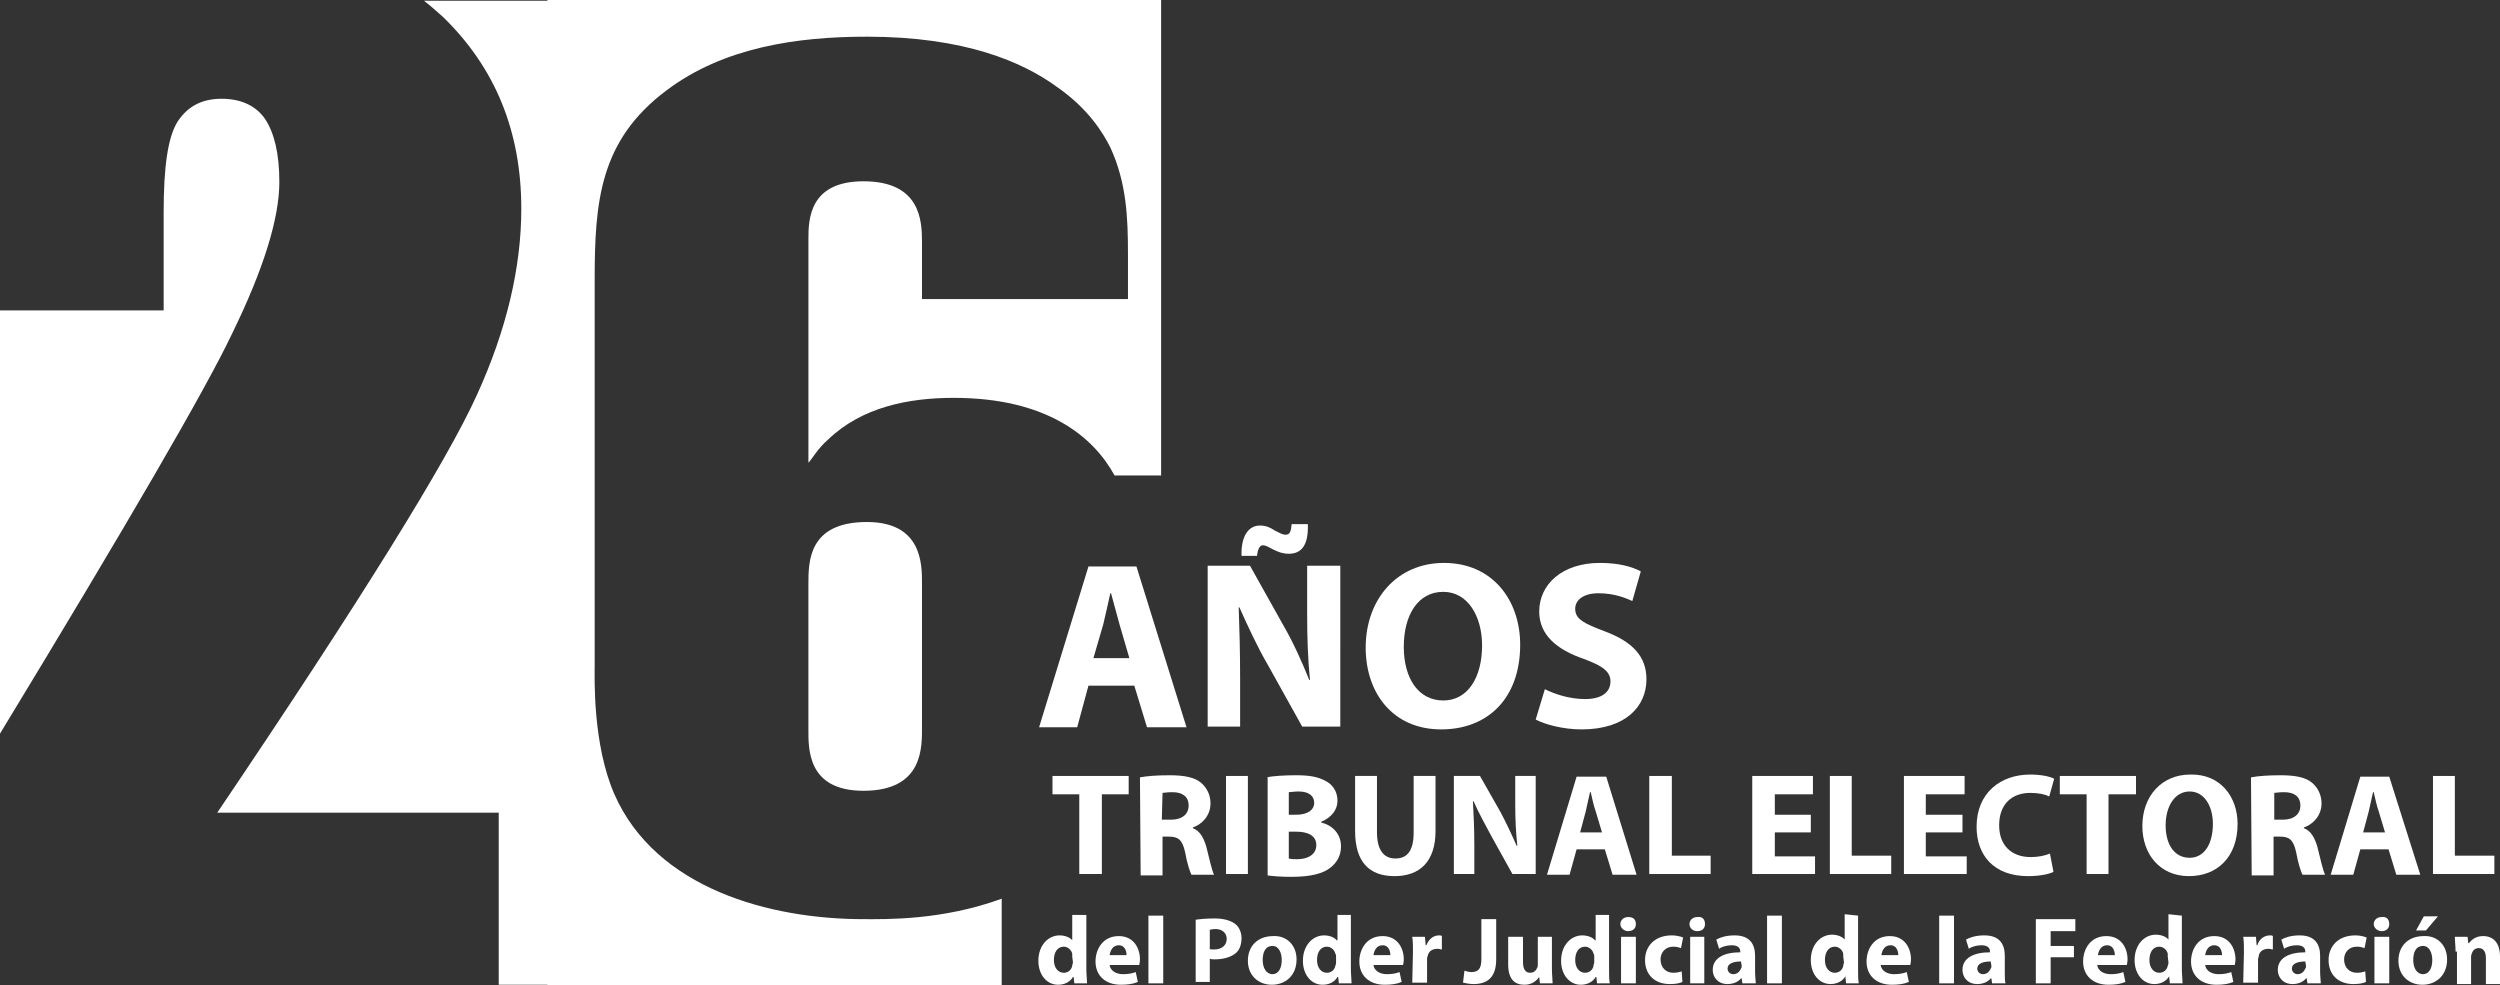 <?xml version="1.0" encoding="utf-8"?>
<!-- Generator: Adobe Illustrator 25.2.3, SVG Export Plug-In . SVG Version: 6.00 Build 0)  -->
<svg version="1.1" id="Capa_1" xmlns="http://www.w3.org/2000/svg" xmlns:xlink="http://www.w3.org/1999/xlink" x="0px" y="0px"
	 viewBox="0 0 354.4 139.7" style="enable-background:new 0 0 354.4 139.7;" xml:space="preserve">
<rect x="0" y="0" width="354.4" height="139.7" fill="#333333" stroke="none"/>
<style type="text/css">
	.st0{fill:#FFFFFF;}
</style>
<g>
	<g>
		<g>
			<path class="st0" d="M154.3,97.2l-1.6,5.9h-5.4l7-22.8h6.8l7.1,22.8h-5.6l-1.8-5.9H154.3z M160.1,93.3l-1.4-4.8
				c-0.4-1.4-0.8-3-1.2-4.4h-0.1c-0.3,1.4-0.7,3.1-1,4.4l-1.4,4.8H160.1z"/>
			<path class="st0" d="M171.2,103V80.2h6l4.7,8.4c1.4,2.4,2.7,5.3,3.7,7.8h0.1c-0.3-3-0.4-6.1-0.4-9.5v-6.7h4.7V103h-5.4l-4.9-8.8
				c-1.4-2.4-2.8-5.4-4-8.1l-0.1,0c0.1,3,0.2,6.2,0.2,10v6.9H171.2z M176,78.8c-0.1-2.8,1-4.3,2.6-4.3c0.9,0,1.5,0.3,2.1,0.7
				c0.6,0.3,1.1,0.6,1.5,0.6c0.6,0,0.8-0.3,0.9-1.5h2.3c0.1,3-0.9,4.2-2.7,4.2c-0.9,0-1.6-0.3-2.2-0.6c-0.6-0.3-1-0.6-1.5-0.6
				c-0.4,0-0.7,0.5-0.8,1.5H176z"/>
			<path class="st0" d="M215.5,91.4c0,7.5-4.5,12-11.2,12c-6.8,0-10.7-5.1-10.7-11.6c0-6.8,4.4-12,11.1-12
				C211.6,79.8,215.5,85.1,215.5,91.4z M199,91.7c0,4.5,2.1,7.6,5.6,7.6c3.5,0,5.5-3.3,5.5-7.8c0-4.1-2-7.6-5.5-7.6
				C201,83.9,199,87.2,199,91.7z"/>
			<path class="st0" d="M219,97.7c1.4,0.7,3.5,1.4,5.7,1.4c2.4,0,3.6-1,3.6-2.5c0-1.4-1.1-2.2-3.8-3.2c-3.8-1.3-6.3-3.4-6.3-6.7
				c0-3.9,3.3-6.9,8.6-6.9c2.6,0,4.5,0.5,5.8,1.2l-1.2,4.2c-0.9-0.4-2.5-1.1-4.8-1.1c-2.2,0-3.3,1-3.3,2.2c0,1.5,1.3,2.1,4.2,3.2
				c4,1.5,5.9,3.6,5.9,6.8c0,3.8-2.9,7.1-9.2,7.1c-2.6,0-5.2-0.7-6.5-1.4L219,97.7z"/>
		</g>
		<g>
			<g>
				<g>
					<polygon class="st0" points="153,112.6 149.2,112.6 149.2,110 160,110 160,112.6 156.2,112.6 156.2,123.9 153,123.9 					"/>
					<path class="st0" d="M161.6,110.2c1-0.2,2.5-0.3,4.2-0.3c2.1,0,3.6,0.3,4.5,1.1c0.8,0.7,1.3,1.7,1.3,2.9c0,1.8-1.3,3-2.5,3.4
						v0.1c1,0.4,1.5,1.3,1.9,2.6c0.4,1.6,0.8,3.4,1.1,4h-3.2c-0.2-0.4-0.6-1.5-0.9-3.2c-0.4-1.8-1-2.2-2.3-2.2h-0.9v5.5h-3.1
						L161.6,110.2L161.6,110.2z M164.7,116.2h1.3c1.6,0,2.5-0.8,2.5-2c0-1.3-0.9-1.9-2.3-1.9c-0.8,0-1.2,0.1-1.4,0.1L164.7,116.2
						L164.7,116.2z"/>
					<rect x="173.8" y="110" class="st0" width="3.1" height="13.9"/>
					<path class="st0" d="M179.6,110.2c0.8-0.2,2.5-0.3,4.1-0.3c1.9,0,3.1,0.2,4.2,0.8c1,0.5,1.7,1.5,1.7,2.8c0,1.2-0.7,2.3-2.3,3
						v0.1c1.6,0.4,2.8,1.6,2.8,3.4c0,1.3-0.6,2.3-1.5,3c-1,0.8-2.7,1.3-5.5,1.3c-1.6,0-2.7-0.1-3.4-0.2V110.2z M182.7,115.5h1
						c1.7,0,2.6-0.7,2.6-1.7c0-1-0.8-1.6-2.2-1.6c-0.7,0-1.1,0.1-1.4,0.1V115.5z M182.7,121.7c0.3,0.1,0.7,0.1,1.2,0.1
						c1.4,0,2.7-0.6,2.7-2c0-1.4-1.3-1.9-2.8-1.9h-1.1V121.7z"/>
					<path class="st0" d="M195.2,110v8c0,2.4,0.9,3.7,2.6,3.7c1.7,0,2.6-1.1,2.6-3.7v-8h3.1v7.8c0,4.3-2.2,6.4-5.8,6.4
						c-3.6,0-5.6-2-5.6-6.4V110H195.2z"/>
					<path class="st0" d="M206.1,123.9V110h3.7l2.9,5.1c0.8,1.5,1.6,3.2,2.3,4.8h0.1c-0.2-1.8-0.3-3.7-0.3-5.8V110h2.9v13.9h-3.3
						l-3-5.4c-0.8-1.5-1.8-3.3-2.5-4.9h-0.1c0.1,1.9,0.2,3.8,0.2,6.1v4.2H206.1z"/>
					<path class="st0" d="M223.5,120.4l-1,3.6h-3.2l4.2-13.9h4.2l4.3,13.9h-3.4l-1.1-3.6H223.5z M227.1,118l-0.9-3
						c-0.3-0.8-0.5-1.9-0.7-2.7h-0.1c-0.2,0.8-0.4,1.9-0.6,2.7l-0.8,3H227.1z"/>
					<polygon class="st0" points="233.8,110 237,110 237,121.3 242.5,121.3 242.5,123.9 233.8,123.9 					"/>
					<polygon class="st0" points="256.7,118 251.6,118 251.6,121.4 257.3,121.4 257.3,123.9 248.4,123.9 248.4,110 257,110 
						257,112.6 251.6,112.6 251.6,115.5 256.7,115.5 					"/>
					<polygon class="st0" points="259.4,110 262.5,110 262.5,121.3 268.1,121.3 268.1,123.9 259.4,123.9 					"/>
					<polygon class="st0" points="278.2,118 273,118 273,121.4 278.8,121.4 278.8,123.9 269.9,123.9 269.9,110 278.5,110 
						278.5,112.6 273,112.6 273,115.5 278.2,115.5 					"/>
					<path class="st0" d="M291.1,123.6c-0.6,0.3-1.9,0.6-3.6,0.6c-4.9,0-7.3-3-7.3-7c0-4.8,3.4-7.4,7.6-7.4c1.6,0,2.9,0.3,3.4,0.6
						l-0.7,2.5c-0.6-0.3-1.5-0.5-2.7-0.5c-2.5,0-4.4,1.5-4.4,4.6c0,2.8,1.7,4.5,4.5,4.5c1,0,2-0.2,2.7-0.5L291.1,123.6z"/>
					<polygon class="st0" points="295.8,112.6 292,112.6 292,110 302.8,110 302.8,112.6 298.9,112.6 298.9,123.9 295.8,123.9 					
						"/>
					<path class="st0" d="M317.2,116.8c0,4.6-2.8,7.4-6.9,7.4c-4.1,0-6.6-3.1-6.6-7.1c0-4.2,2.7-7.3,6.8-7.3
						C314.8,109.7,317.2,113,317.2,116.8 M307,117c0,2.8,1.3,4.6,3.4,4.6c2.1,0,3.3-2,3.3-4.8c0-2.5-1.2-4.6-3.3-4.6
						C308.3,112.2,307,114.3,307,117"/>
					<path class="st0" d="M319.1,110.2c1-0.2,2.5-0.3,4.2-0.3c2.1,0,3.6,0.3,4.5,1.1c0.8,0.7,1.3,1.7,1.3,2.9c0,1.8-1.3,3-2.5,3.4
						v0.1c1,0.4,1.5,1.3,1.9,2.6c0.4,1.6,0.8,3.4,1.1,4h-3.2c-0.2-0.4-0.6-1.5-0.9-3.2c-0.4-1.8-1-2.2-2.3-2.2h-0.9v5.5h-3.1
						L319.1,110.2L319.1,110.2z M322.3,116.2h1.3c1.6,0,2.5-0.8,2.5-2c0-1.3-0.9-1.9-2.3-1.9c-0.8,0-1.2,0.1-1.4,0.1V116.2z"/>
					<path class="st0" d="M334.6,120.4l-1,3.6h-3.2l4.2-13.9h4.1l4.4,13.9h-3.4l-1.1-3.6H334.6z M338.1,118l-0.9-3
						c-0.3-0.8-0.5-1.9-0.7-2.7h-0.1c-0.2,0.8-0.4,1.9-0.6,2.7l-0.8,3H338.1z"/>
					<polygon class="st0" points="344.9,110 348,110 348,121.3 353.6,121.3 353.6,123.9 344.9,123.9 					"/>
					<path class="st0" d="M154,129.8v7.6c0,0.7,0.1,1.5,0.1,2h-1.8l-0.1-0.9h-0.1c-0.4,0.7-1.2,1.1-2.1,1.1c-1.6,0-2.8-1.4-2.8-3.4
						c0-2.2,1.4-3.6,3-3.6c0.8,0,1.5,0.3,1.8,0.7l0,0v-3.6H154z M152,135.6c0-0.1,0-0.3,0-0.4c-0.1-0.5-0.6-1-1.2-1
						c-0.9,0-1.4,0.8-1.4,1.9c0,1.1,0.6,1.8,1.4,1.8c0.6,0,1.1-0.4,1.2-1c0-0.2,0.1-0.3,0.1-0.5L152,135.6L152,135.6z"/>
					<path class="st0" d="M157.3,136.8c0.1,0.8,0.9,1.3,1.9,1.3c0.7,0,1.3-0.1,1.8-0.3l0.3,1.4c-0.7,0.3-1.5,0.4-2.4,0.4
						c-2.2,0-3.6-1.3-3.6-3.3c0-1.7,1-3.6,3.3-3.6c2.1,0,3,1.7,3,3.3c0,0.4-0.1,0.7-0.1,0.8L157.3,136.8L157.3,136.8z M159.7,135.4
						c0-0.5-0.2-1.4-1.1-1.4c-0.9,0-1.2,0.8-1.3,1.4H159.7z"/>
					<rect x="162.8" y="129.8" class="st0" width="2.1" height="9.6"/>
					<path class="st0" d="M169.4,130.4c0.6-0.1,1.5-0.2,2.8-0.2c1.3,0,2.2,0.3,2.8,0.7s1,1.2,1,2.1c0,0.9-0.3,1.7-0.8,2.1
						c-0.7,0.6-1.8,0.9-3,0.9c-0.3,0-0.5,0-0.7-0.1v3.3h-2V130.4z M171.4,134.5c0.2,0.1,0.4,0.1,0.7,0.1c1.1,0,1.8-0.6,1.8-1.5
						c0-0.8-0.6-1.4-1.6-1.4c-0.4,0-0.7,0.1-0.8,0.1V134.5L171.4,134.5z"/>
					<path class="st0" d="M183.8,136c0,2.4-1.7,3.6-3.5,3.6c-1.9,0-3.4-1.3-3.4-3.4s1.4-3.5,3.6-3.5
						C182.4,132.6,183.8,134,183.8,136 M179,136.1c0,1.1,0.5,2,1.4,2c0.8,0,1.3-0.8,1.3-2c0-1-0.4-2-1.3-2
						C179.3,134.1,179,135.1,179,136.1"/>
					<path class="st0" d="M191.5,129.8v7.6c0,0.7,0.1,1.5,0.1,2h-1.8l-0.1-0.9h-0.1c-0.4,0.7-1.2,1.1-2.1,1.1
						c-1.6,0-2.8-1.4-2.8-3.4c0-2.2,1.4-3.6,3-3.6c0.8,0,1.5,0.3,1.8,0.7h0.1v-3.6H191.5z M189.4,135.6c0-0.1,0-0.3-0.1-0.4
						c-0.1-0.5-0.6-1-1.2-1c-0.9,0-1.4,0.8-1.4,1.9c0,1.1,0.6,1.8,1.4,1.8c0.6,0,1.1-0.4,1.2-1c0.1-0.2,0.1-0.3,0.1-0.5V135.6z"/>
					<path class="st0" d="M194.7,136.8c0.1,0.8,0.9,1.3,1.9,1.3c0.7,0,1.3-0.1,1.8-0.3l0.3,1.4c-0.7,0.3-1.5,0.4-2.4,0.4
						c-2.2,0-3.6-1.3-3.6-3.3c0-1.7,1-3.6,3.3-3.6c2.1,0,3,1.7,3,3.3c0,0.4-0.1,0.7-0.1,0.8L194.7,136.8L194.7,136.8z M197.1,135.4
						c0-0.5-0.2-1.4-1.1-1.4c-0.9,0-1.2,0.8-1.3,1.4H197.1z"/>
					<path class="st0" d="M200.3,135c0-1,0-1.6-0.1-2.2h1.8l0.1,1.2h0.1c0.4-1,1.1-1.4,1.8-1.4c0.2,0,0.3,0,0.4,0.1v1.9
						c-0.2,0-0.3-0.1-0.6-0.1c-0.8,0-1.3,0.4-1.4,1c-0.1,0.2-0.1,0.3-0.1,0.5v3.3h-2.1L200.3,135L200.3,135z"/>
					<path class="st0" d="M210,130.3h2.1v5.7c0,2.6-1.3,3.5-3.2,3.5c-0.5,0-1.1-0.1-1.5-0.2l0.2-1.7c0.3,0.1,0.6,0.2,1,0.2
						c0.9,0,1.4-0.4,1.4-1.8V130.3z"/>
					<path class="st0" d="M220,137.3c0,0.9,0.1,1.6,0.1,2.1h-1.8l-0.1-0.9l0,0c-0.3,0.4-0.9,1.1-2.1,1.1c-1.4,0-2.3-0.8-2.3-2.9
						v-3.9h2.1v3.6c0,0.9,0.3,1.5,1,1.5c0.6,0,0.9-0.4,1-0.7c0.1-0.1,0.1-0.3,0.1-0.5v-3.9h2L220,137.3L220,137.3z"/>
					<path class="st0" d="M228.1,129.8v7.6c0,0.7,0,1.5,0.1,2h-1.8l-0.1-0.9h-0.1c-0.4,0.7-1.2,1.1-2.1,1.1c-1.6,0-2.8-1.4-2.8-3.4
						c0-2.2,1.4-3.6,3-3.6c0.8,0,1.5,0.3,1.8,0.7h0.1v-3.6H228.1z M226,135.6c0-0.1,0-0.3-0.1-0.4c-0.1-0.5-0.6-1-1.2-1
						c-0.9,0-1.4,0.8-1.4,1.9c0,1.1,0.6,1.8,1.4,1.8c0.6,0,1.1-0.4,1.2-1c0-0.2,0.1-0.3,0.1-0.5V135.6z"/>
					<path class="st0" d="M231.9,131c0,0.6-0.4,1-1.1,1c-0.6,0-1.1-0.5-1.1-1s0.4-1,1.1-1S231.9,130.3,231.9,131 M229.8,132.8h2.1
						v6.6h-2.1V132.8z"/>
					<path class="st0" d="M238.5,139.2c-0.4,0.2-1,0.3-1.8,0.3c-2.1,0-3.5-1.3-3.5-3.4c0-1.9,1.3-3.5,3.8-3.5c0.5,0,1.1,0.1,1.6,0.3
						l-0.3,1.5c-0.3-0.1-0.6-0.2-1.1-0.2c-1.1,0-1.8,0.8-1.8,1.8c0,1.2,0.8,1.9,1.8,1.9c0.5,0,0.9-0.1,1.2-0.2L238.5,139.2z"/>
					<path class="st0" d="M241.7,131c0,0.6-0.4,1-1.1,1c-0.7,0-1.1-0.5-1.1-1s0.4-1,1.1-1C241.3,129.9,241.7,130.3,241.7,131
						 M239.6,132.8h2v6.6h-2V132.8z"/>
					<path class="st0" d="M248.8,137.8c0,0.6,0.1,1.3,0.1,1.6H247l-0.1-0.7h-0.1c-0.4,0.5-1.1,0.8-1.9,0.8c-1.4,0-2.1-1-2.1-2
						c0-1.7,1.6-2.5,3.9-2.5v-0.1c0-0.4-0.2-0.9-1.2-0.9c-0.7,0-1.4,0.2-1.8,0.5l-0.4-1.3c0.5-0.3,1.4-0.6,2.6-0.6
						c2.2,0,2.9,1.3,2.9,2.9L248.8,137.8L248.8,137.8z M246.8,136.3c-1.1,0-1.9,0.3-1.9,1c0,0.5,0.4,0.8,0.8,0.8
						c0.5,0,0.9-0.3,1.1-0.8c0.1-0.1,0.1-0.2,0.1-0.4L246.8,136.3L246.8,136.3z"/>
					<rect x="250.5" y="129.8" class="st0" width="2.1" height="9.6"/>
					<path class="st0" d="M263.4,129.8v7.6c0,0.7,0,1.5,0.1,2h-1.8l-0.1-1l0,0c-0.4,0.7-1.2,1.1-2.1,1.1c-1.6,0-2.8-1.4-2.8-3.4
						c0-2.2,1.4-3.6,3-3.6c0.8,0,1.5,0.3,1.8,0.7l0,0v-3.6L263.4,129.8L263.4,129.8z M261.3,135.6c0-0.1,0-0.3,0-0.4
						c-0.1-0.5-0.6-1-1.2-1c-0.9,0-1.4,0.8-1.4,1.9c0,1.1,0.6,1.8,1.4,1.8c0.6,0,1.1-0.4,1.2-1c0-0.2,0.1-0.3,0.1-0.5L261.3,135.6
						L261.3,135.6z"/>
					<path class="st0" d="M266.6,136.8c0.1,0.8,0.9,1.3,1.9,1.3c0.7,0,1.3-0.1,1.8-0.3l0.3,1.4c-0.7,0.3-1.5,0.4-2.4,0.4
						c-2.2,0-3.6-1.3-3.6-3.3c0-1.7,1-3.6,3.3-3.6c2.1,0,3,1.7,3,3.3c0,0.4-0.1,0.7-0.1,0.8L266.6,136.8L266.6,136.8z M269.1,135.4
						c0-0.5-0.2-1.4-1.1-1.4c-0.9,0-1.2,0.8-1.3,1.4H269.1z"/>
					<rect x="274.9" y="129.8" class="st0" width="2.1" height="9.6"/>
					<path class="st0" d="M284.2,137.8c0,0.6,0,1.3,0.1,1.6h-1.9l-0.1-0.7h-0.1c-0.4,0.5-1.1,0.8-1.9,0.8c-1.4,0-2.1-1-2.1-2
						c0-1.7,1.6-2.5,3.9-2.5v-0.1c0-0.4-0.2-0.9-1.2-0.9c-0.7,0-1.4,0.2-1.8,0.5l-0.4-1.3c0.5-0.3,1.4-0.6,2.6-0.6
						c2.2,0,2.9,1.3,2.9,2.9V137.8z M282.2,136.3c-1.1,0-1.9,0.3-1.9,1c0,0.5,0.4,0.8,0.8,0.8c0.5,0,0.9-0.3,1.1-0.8
						c0.1-0.1,0.1-0.2,0.1-0.4L282.2,136.3L282.2,136.3z"/>
					<polygon class="st0" points="288.6,130.3 294.2,130.3 294.2,132 290.7,132 290.7,134.1 294,134.1 294,135.7 290.7,135.7 
						290.7,139.4 288.6,139.4 					"/>
					<path class="st0" d="M297.3,136.8c0.1,0.8,0.9,1.3,1.9,1.3c0.7,0,1.3-0.1,1.8-0.3l0.3,1.4c-0.7,0.3-1.5,0.4-2.4,0.4
						c-2.2,0-3.6-1.3-3.6-3.3c0-1.7,1-3.6,3.3-3.6c2.1,0,3,1.7,3,3.3c0,0.4-0.1,0.7-0.1,0.8L297.3,136.8L297.3,136.8z M299.8,135.4
						c0-0.5-0.2-1.4-1.1-1.4c-0.9,0-1.2,0.8-1.3,1.4H299.8z"/>
					<path class="st0" d="M309.3,129.8v7.6c0,0.7,0.1,1.5,0.1,2h-1.8l-0.1-1l0,0c-0.4,0.7-1.2,1.1-2.1,1.1c-1.6,0-2.8-1.4-2.8-3.4
						c0-2.2,1.4-3.6,3-3.6c0.8,0,1.5,0.3,1.8,0.7l0,0v-3.6L309.3,129.8L309.3,129.8z M307.3,135.6c0-0.1,0-0.3,0-0.4
						c-0.1-0.5-0.6-1-1.2-1c-0.9,0-1.4,0.8-1.4,1.9c0,1.1,0.6,1.8,1.4,1.8c0.6,0,1.1-0.4,1.2-1c0.1-0.2,0.1-0.3,0.1-0.5L307.3,135.6
						L307.3,135.6z"/>
					<path class="st0" d="M312.6,136.8c0.1,0.8,0.9,1.3,1.9,1.3c0.7,0,1.3-0.1,1.8-0.3l0.3,1.4c-0.7,0.3-1.5,0.4-2.4,0.4
						c-2.2,0-3.6-1.3-3.6-3.3c0-1.7,1-3.6,3.3-3.6c2.1,0,3,1.7,3,3.3c0,0.4-0.1,0.7-0.1,0.8L312.6,136.8L312.6,136.8z M315,135.4
						c0-0.5-0.2-1.4-1.1-1.4c-0.9,0-1.2,0.8-1.3,1.4H315z"/>
					<path class="st0" d="M318.1,135c0-1,0-1.6-0.1-2.2h1.8l0.1,1.2h0.1c0.3-1,1.1-1.4,1.8-1.4c0.2,0,0.3,0,0.4,0.1v1.9
						c-0.2,0-0.3-0.1-0.6-0.1c-0.8,0-1.3,0.4-1.4,1c0,0.2-0.1,0.3-0.1,0.5v3.3h-2.1L318.1,135L318.1,135z"/>
					<path class="st0" d="M328.9,137.8c0,0.6,0.1,1.3,0.1,1.6h-1.9l-0.1-0.7h-0.1c-0.4,0.5-1.1,0.8-1.9,0.8c-1.4,0-2.1-1-2.1-2
						c0-1.7,1.6-2.5,3.9-2.5v-0.1c0-0.4-0.2-0.9-1.2-0.9c-0.7,0-1.4,0.2-1.8,0.5l-0.4-1.3c0.5-0.3,1.4-0.6,2.6-0.6
						c2.2,0,2.9,1.3,2.9,2.9L328.9,137.8L328.9,137.8z M326.8,136.3c-1.1,0-1.9,0.3-1.9,1c0,0.5,0.4,0.8,0.8,0.8
						c0.5,0,0.9-0.3,1.1-0.8c0.1-0.1,0.1-0.2,0.1-0.4L326.8,136.3L326.8,136.3z"/>
					<path class="st0" d="M335.4,139.2c-0.4,0.2-1,0.3-1.8,0.3c-2.1,0-3.5-1.3-3.5-3.4c0-1.9,1.3-3.5,3.8-3.5c0.5,0,1.1,0.1,1.6,0.3
						l-0.3,1.5c-0.3-0.1-0.6-0.2-1.1-0.2c-1.1,0-1.8,0.8-1.8,1.8c0,1.2,0.8,1.9,1.8,1.9c0.5,0,0.9-0.1,1.2-0.2L335.4,139.2z"/>
					<path class="st0" d="M338.7,131c0,0.6-0.4,1-1.1,1c-0.6,0-1.1-0.5-1.1-1s0.4-1,1.1-1C338.3,129.9,338.7,130.3,338.7,131
						 M336.6,132.8h2.1v6.6h-2.1V132.8z"/>
					<path class="st0" d="M346.9,136c0,2.4-1.7,3.6-3.5,3.6c-1.9,0-3.4-1.3-3.4-3.4s1.4-3.5,3.6-3.5
						C345.5,132.6,346.9,134,346.9,136 M342.1,136.1c0,1.1,0.5,2,1.4,2c0.8,0,1.3-0.8,1.3-2c0-1-0.4-2-1.3-2
						C342.4,134.1,342.1,135.1,342.1,136.1 M345.6,129.9l-1.7,2h-1.4l1.1-2H345.6z"/>
					<path class="st0" d="M348.1,134.9c0-0.8-0.1-1.5-0.1-2.1h1.8l0.1,0.9h0.1c0.3-0.4,0.9-1,2-1c1.4,0,2.4,0.9,2.4,2.9v3.9h-2v-3.7
						c0-0.8-0.3-1.4-1-1.4c-0.6,0-0.9,0.4-1,0.8c-0.1,0.2-0.1,0.3-0.1,0.5v3.8h-2v-4.6H348.1z"/>
				</g>
			</g>
		</g>
	</g>
	<g>
		<path class="st0" d="M39.6,25.8c0-4-0.7-6.9-2-8.9C36.3,15,34.2,14,31.4,14c-2.8,0-4.8,1.1-6.2,3.2c-1.4,2.2-2,6.4-2,12.9V44H0v60
			c18.1-29.8,29.1-48.7,32.9-56.7C37.4,38.1,39.6,30.9,39.6,25.8z"/>
		<path class="st0" d="M122.4,130.3c-13.2,0-29.4-4.3-35.3-17.7c-3.1-7.1-2.8-16.5-2.8-18.2V39.7c0-11.1,0.7-19.8,10.2-26.9
			c8.1-6.1,18.5-7.6,28.4-7.6c13.9,0,22.1,3.6,26.9,7.1c4.5,3.1,6.6,6.6,7.6,8.6c2.3,5,2.5,9.9,2.5,15.2v6.3h-29.2v-8.1
			c0-3-0.2-8.6-8.3-8.6c-7.6,0-7.8,5.3-7.8,8.1v31.8c0.5-0.5,1.3-2,2.8-3.3c4.8-4.6,11.4-5.9,17.8-5.9c13.2,0,19.8,5.5,22.8,11h6.6
			V0H77.6v0.1H60.1c0.9,0.7,1.8,1.5,2.7,2.3c7.4,7.2,11.1,16.2,11.1,27.2c0,8.3-2.1,17.2-6.3,26.4c-4.2,9.3-16.4,29-36.8,59.2h39.9
			v24.4h6.9v0.1h64.4v-12.3C133.5,130.5,125.6,130.3,122.4,130.3z"/>
		<path class="st0" d="M130.7,82.6c0-2.6,0-8.6-7.8-8.6c-8.3,0-8.3,5.6-8.3,8.8v20.5c0,2.8-0.2,8.8,7.8,8.8c8.6,0,8.3-6.3,8.3-9.2
			V82.6z"/>
	</g>
</g>
</svg>
